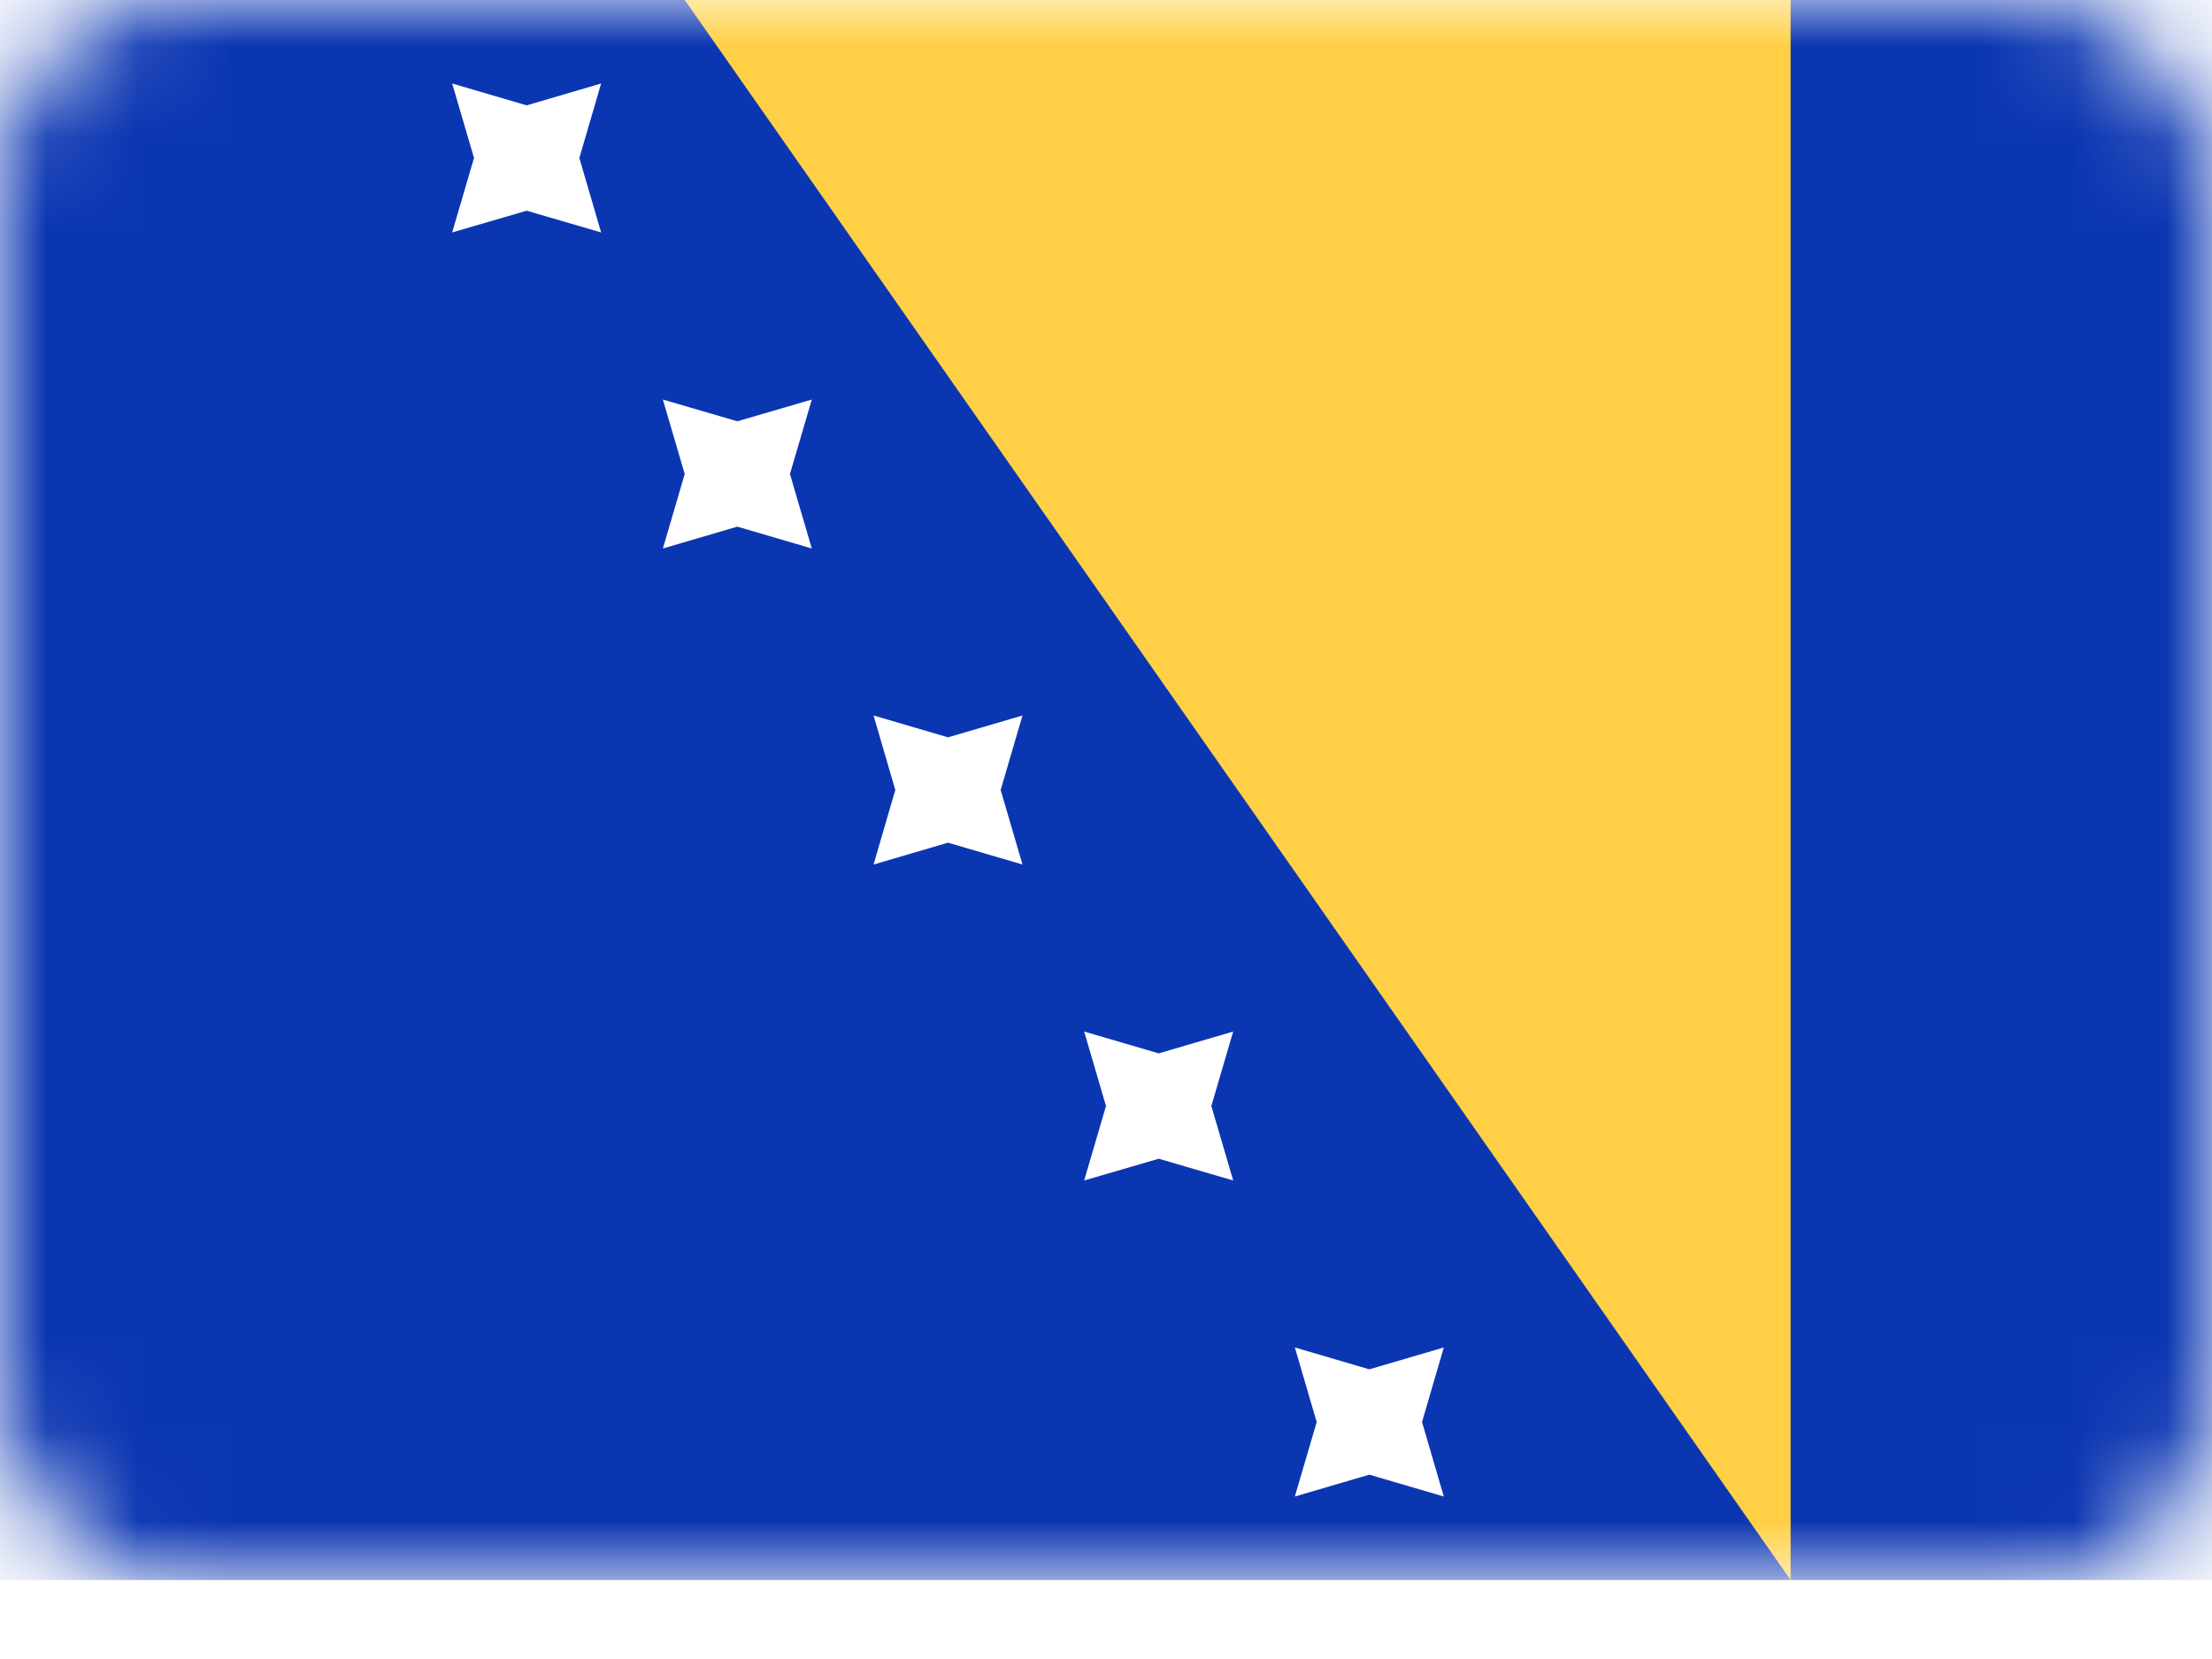 <svg width="24" height="18" viewBox="0 0 24 18" fill="none" xmlns="http://www.w3.org/2000/svg">
<rect width="24" height="17.143" rx="2" fill="white"/>
<mask id="mask0" mask-type="alpha" maskUnits="userSpaceOnUse" x="0" y="0" width="24" height="18">
<rect width="24" height="17.143" rx="2" fill="white"/>
</mask>
<g mask="url(#mask0)">
<rect width="24" height="17.143" fill="#0B36B2"/>
<g filter="url(#filter0_d)">
<path fill-rule="evenodd" clip-rule="evenodd" d="M19.428 17.143V0H7.429L19.428 17.143Z" fill="#FFD045"/>
</g>
<path fill-rule="evenodd" clip-rule="evenodd" d="M14.857 16L14.049 16.237L14.286 15.429L14.049 14.62L14.857 14.857L15.665 14.62L15.429 15.429L15.665 16.237L14.857 16Z" fill="white"/>
<path fill-rule="evenodd" clip-rule="evenodd" d="M12.572 12.572L11.763 12.808L12 12L11.763 11.192L12.572 11.429L13.38 11.192L13.143 12L13.38 12.808L12.572 12.572Z" fill="white"/>
<path fill-rule="evenodd" clip-rule="evenodd" d="M10.286 9.143L9.478 9.38L9.714 8.571L9.478 7.763L10.286 8L11.094 7.763L10.857 8.571L11.094 9.38L10.286 9.143Z" fill="white"/>
<path fill-rule="evenodd" clip-rule="evenodd" d="M8 5.714L7.192 5.951L7.429 5.143L7.192 4.335L8 4.571L8.808 4.335L8.571 5.143L8.808 5.951L8 5.714Z" fill="white"/>
<path fill-rule="evenodd" clip-rule="evenodd" d="M5.714 2.286L4.906 2.522L5.143 1.714L4.906 0.906L5.714 1.143L6.522 0.906L6.286 1.714L6.522 2.522L5.714 2.286Z" fill="white"/>
</g>
<defs>
<filter id="filter0_d" x="7.429" y="0" width="12" height="17.143" filterUnits="userSpaceOnUse" color-interpolation-filters="sRGB">
<feFlood flood-opacity="0" result="BackgroundImageFix"/>
<feColorMatrix in="SourceAlpha" type="matrix" values="0 0 0 0 0 0 0 0 0 0 0 0 0 0 0 0 0 0 127 0"/>
<feOffset/>
<feColorMatrix type="matrix" values="0 0 0 0 0 0 0 0 0 0 0 0 0 0 0 0 0 0 0.06 0"/>
<feBlend mode="normal" in2="BackgroundImageFix" result="effect1_dropShadow"/>
<feBlend mode="normal" in="SourceGraphic" in2="effect1_dropShadow" result="shape"/>
</filter>
</defs>
</svg>
